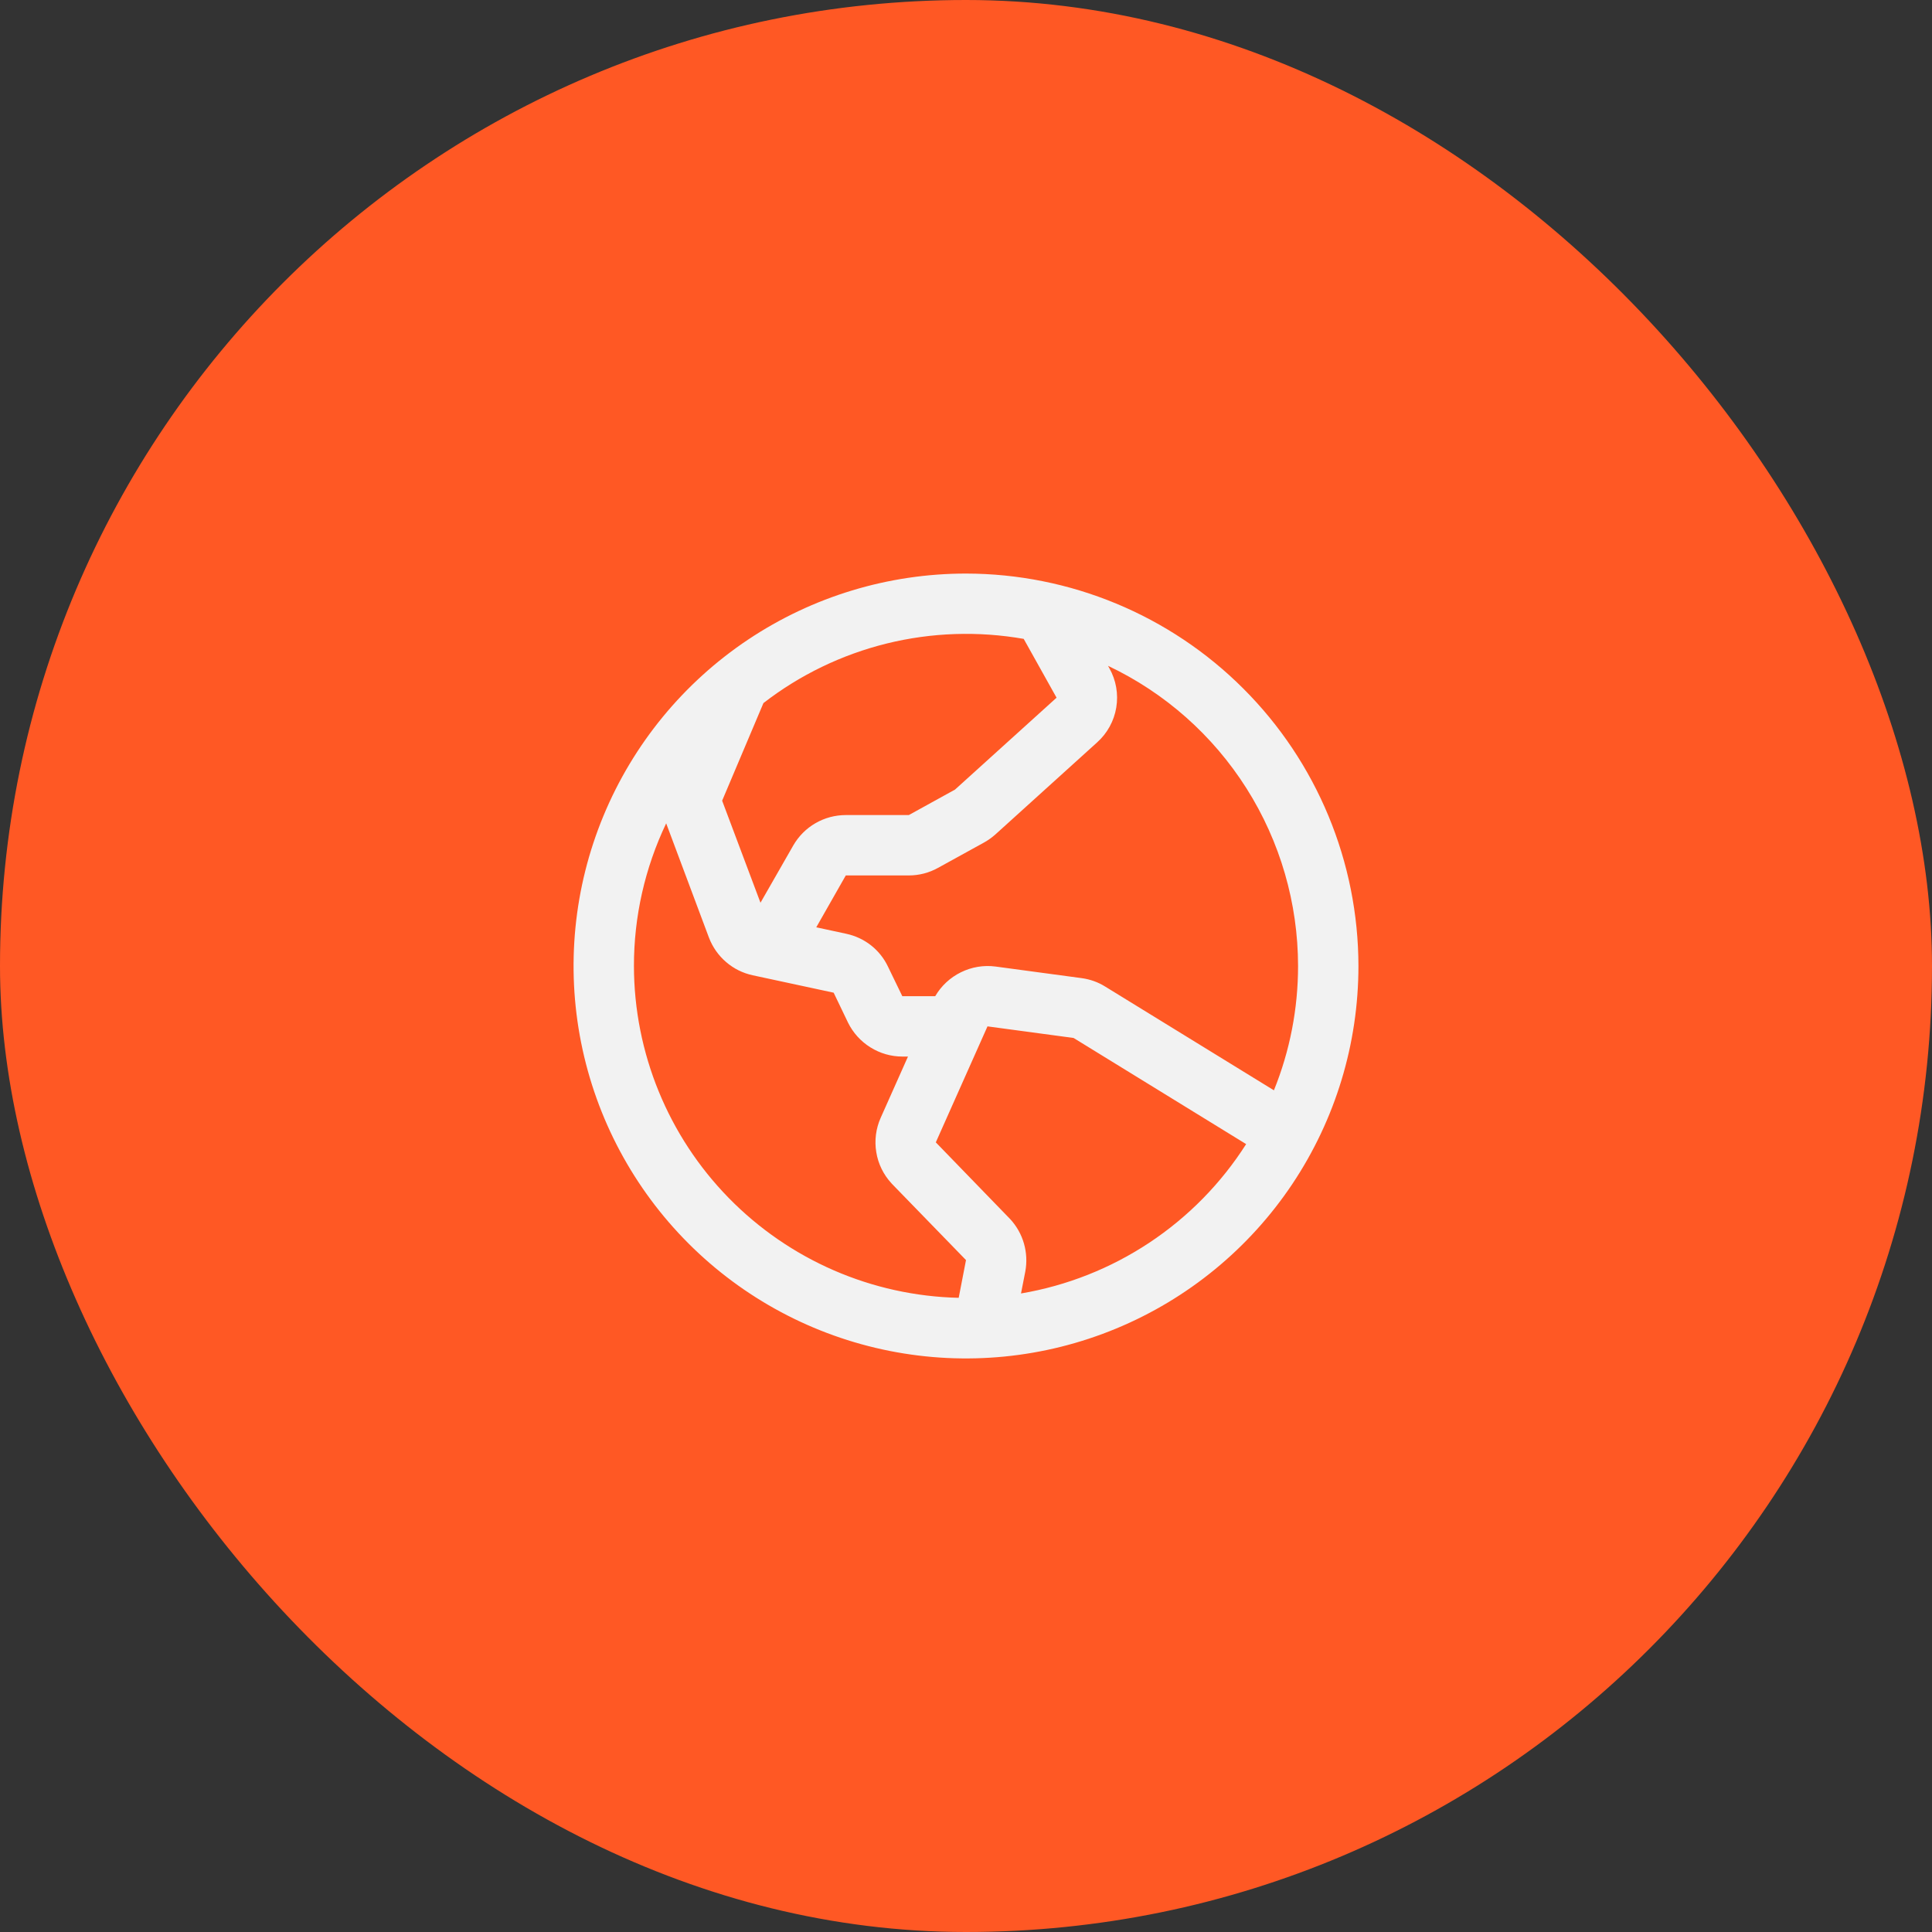 <svg width="32" height="32" viewBox="0 0 32 32" fill="none" xmlns="http://www.w3.org/2000/svg">
<rect x="0" y="0" width="32" height="32" fill="#333333" stroke="none"/>
<rect width="32" height="32" rx="16" fill="#FF5824"/>
<path d="M16 9.5C14.714 9.5 13.458 9.881 12.389 10.595C11.32 11.31 10.487 12.325 9.995 13.513C9.503 14.7 9.374 16.007 9.625 17.268C9.876 18.529 10.495 19.687 11.404 20.596C12.313 21.505 13.471 22.124 14.732 22.375C15.993 22.626 17.3 22.497 18.487 22.005C19.675 21.513 20.69 20.68 21.405 19.611C22.119 18.542 22.5 17.286 22.5 16C22.498 14.277 21.813 12.624 20.594 11.406C19.376 10.187 17.723 9.502 16 9.5ZM21.5 16C21.5 16.706 21.365 17.405 21.1 18.059L18.306 16.341C18.188 16.267 18.055 16.22 17.916 16.201L16.49 16.009C16.294 15.983 16.094 16.016 15.916 16.104C15.738 16.191 15.59 16.329 15.49 16.5H14.945L14.707 16.009C14.642 15.872 14.546 15.752 14.427 15.658C14.307 15.564 14.168 15.499 14.02 15.467L13.52 15.359L14.009 14.5H15.053C15.222 14.5 15.388 14.457 15.536 14.375L16.302 13.953C16.369 13.915 16.432 13.87 16.489 13.819L18.171 12.297C18.34 12.146 18.452 11.942 18.489 11.719C18.526 11.495 18.486 11.266 18.375 11.069L18.352 11.028C19.294 11.474 20.089 12.178 20.646 13.058C21.203 13.938 21.499 14.958 21.5 16ZM16.957 10.584L17.5 11.556L15.818 13.078L15.053 13.5H14.009C13.833 13.5 13.66 13.546 13.508 13.634C13.356 13.721 13.229 13.848 13.141 14L12.596 14.952L11.961 13.262L12.645 11.645C13.25 11.177 13.946 10.841 14.689 10.658C15.432 10.475 16.204 10.45 16.957 10.582L16.957 10.584ZM10.5 16C10.499 15.182 10.682 14.375 11.034 13.637L11.742 15.529C11.802 15.686 11.899 15.825 12.026 15.934C12.153 16.044 12.305 16.119 12.469 16.154L13.808 16.442L14.046 16.938C14.129 17.106 14.257 17.248 14.416 17.347C14.575 17.447 14.759 17.5 14.946 17.5H15.039L14.587 18.514C14.507 18.693 14.482 18.891 14.514 19.084C14.545 19.277 14.633 19.456 14.766 19.6L14.774 19.609L16 20.871L15.879 21.496C14.442 21.463 13.076 20.869 12.071 19.843C11.066 18.816 10.502 17.437 10.5 16ZM16.911 21.424L16.982 21.061C17.011 20.906 17.003 20.747 16.96 20.597C16.917 20.446 16.838 20.307 16.732 20.192C16.729 20.189 16.726 20.186 16.723 20.183L15.5 18.921L16.356 17L17.782 17.192L20.64 18.95C20.226 19.6 19.68 20.156 19.038 20.582C18.396 21.008 17.671 21.295 16.911 21.424Z" fill="#F2F2F2"/>
</svg>
